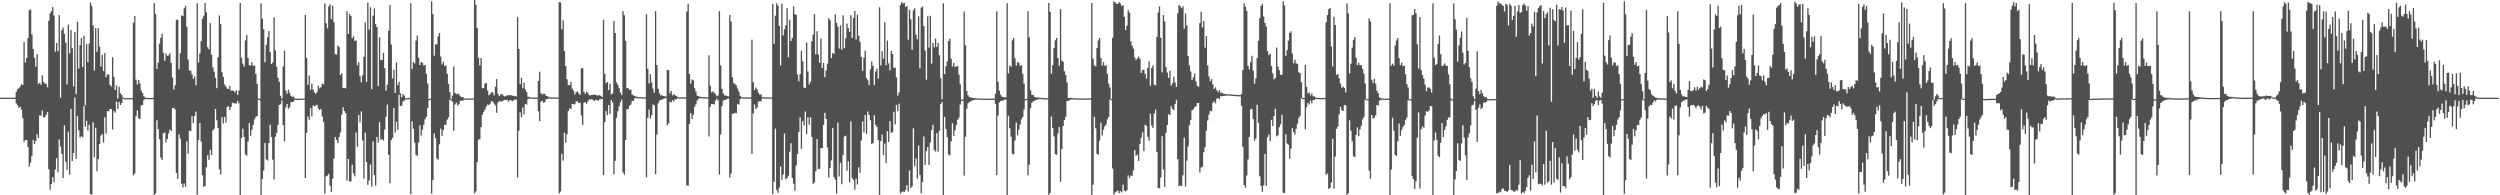 <svg xmlns="http://www.w3.org/2000/svg" width="1920" height="150"><path fill="#4f4f4f" d="M0 75h1v1H0zM1 75h1v1H1zM2 75h1v1H2zM3 75h1v1H3zM4 75h1v1H4zM5 75h1v1H5zM6 75h1v1H6zM7 75h1v1H7zM8 75h1v1H8zM9 74.999h1v1H9zM10 74.998h1v1H10zM11 75.001h1v1H11zM12 70.543h1v8.847H12zM13 68.529h1v12.327H13zM14 67.809h1v15.055H14zM15 66.418h1v15.561H15zM16 64.6h1v19.578H16zM17 65.355h1v25.351H17zM18 32.355h1v76.581H18zM19 48.029h1v59.523H19zM20 44.554h1v62.91H20zM21 29.253h1v83.654H21zM22 7.891h1v120.037H22zM23 7.252h1v117.605H23zM24 26.529h1v93.104H24zM25 37.571h1v69.866H25zM26 44.359h1v66.294H26zM27 51.196h1v57.065H27zM28 41.605h1v61.529H28zM29 64.4h1v41.534H29zM30 63.583h1v24.991H30zM31 65.123h1v23.753H31zM32 57.834h1v27.028H32zM33 62.932h1v27.24H33zM34 64.261h1v25.577H34zM35 64.384h1v23.788H35zM36 66.999h1v18.91H36zM37 15.973h1v114.031H37zM38 10.33h1v135.348H38zM39 8.565h1v132.745H39zM40 5.44h1v130.596H40zM41 11.889h1v128.157H41zM42 39.705h1v90.52H42zM43 32.983h1v88.455H43zM44 39.396h1v92.955H44zM45 11.637h1v95.394H45zM46 75.006h1v37.527H46zM47 23.162h1v94.962H47zM48 21.16h1v115.526H48zM49 26.096h1v70.191H49zM50 32.737h1v91.465H50zM51 64.888h1v65.445H51zM52 18.824h1v82.304H52zM53 41.038h1v93.16H53zM54 23.073h1v60.583H54zM55 37.029h1v86.593H55zM56 66.254h1v51.192H56zM57 24.637h1v50.249H57zM58 72.365h1v49.589H58zM59 16.671h1v72.558H59zM60 52.701h1v47.328H60zM61 34.652h1v70.986H61zM62 29.223h1v75.444H62zM63 51.473h1v53.891H63zM64 27.519h1v53.835H64zM65 80.969h1v16.265H65zM66 33.879h1v58.909H66zM67 47.646h1v52.608H67zM68 33.411h1v62.34H68zM69 1.97h1v147.142H69zM70 4.702h1v144.649H70zM71 19.62h1v74.288H71zM72 54.216h1v66.491H72zM73 21.459h1v76.63H73zM74 39.759h1v91.754H74zM75 21.73h1v100.449H75zM76 35.819h1v74.832H76zM77 51.053h1v53.072H77zM78 42.14h1v60.814H78zM79 54.634h1v54.875H79zM80 40.801h1v49.271H80zM81 59.213h1v43.403H81zM82 57.104h1v28.181H82zM83 57.285h1v28.185H83zM84 65.149h1v18.564H84zM85 66.373h1v17.423H85zM86 43.911h1v55.52H86zM87 58.996h1v26.356H87zM88 69.171h1v17.422H88zM89 65.585h1v12.427H89zM90 75.655h1v7.89H90zM91 66.547h1v11.665H91zM92 71.566h1v9.05H92zM93 72.947h1v6.214H93zM94 74.774h1v1H94zM95 75.293h1v1H95zM96 75.384h1v1H96zM97 75.357h1v1H97zM98 75.361h1v1H98zM99 75.347h1v1H99zM100 75.359h1v1H100zM101 75.333h1v1H101zM102 17.483h1v117.149H102zM103 12.337h1v120.862H103zM104 61.175h1v28.049H104zM105 64.883h1v19.966H105zM106 61.454h1v29.303H106zM107 64.152h1v27.329H107zM108 69.555h1v11.512H108zM109 71.484h1v9.182H109zM110 73.996h1v2.783H110zM111 74.781h1v1.166H111zM112 75.129h1v1H112zM113 75.208h1v1H113zM114 75.22h1v1H114zM115 75.243h1v1H115zM116 75.237h1v1H116zM117 75.209h1v1H117zM118 2.321h1v147.775H118zM119 10.808h1v137.662H119zM120 53.015h1v39.328H120zM121 48.062h1v51.089H121zM122 33.553h1v73.377H122zM123 29.037h1v91.96H123zM124 25.871h1v96.966H124zM125 40.494h1v61.833H125zM126 46.695h1v54.996H126zM127 41.134h1v68.188H127zM128 42.869h1v63.892H128zM129 42.557h1v59.911H129zM130 40.908h1v58.56H130zM131 48.259h1v52.357H131zM132 59.577h1v23.4H132zM133 68.765h1v14.112H133zM134 65.483h1v18.578H134zM135 15.148h1v117.69H135zM136 15.226h1v122.139H136zM137 53.15h1v50.054H137zM138 40.868h1v65.576H138zM139 11.821h1v129.22H139zM140 12.316h1v131.676H140zM141 6.345h1v134.538H141zM142 4.615h1v138.849H142zM143 20.568h1v88.037H143zM144 45.763h1v72.301H144zM145 54.049h1v46.276H145zM146 54.417h1v46.357H146zM147 57.107h1v32.107H147zM148 60.527h1v34.022H148zM149 58.573h1v30.574H149zM150 65.439h1v20.287H150zM151 2.475h1v147.048H151zM152 48.049h1v59.295H152zM153 41.12h1v53.415H153zM154 31.631h1v77.117H154zM155 14.456h1v120.137H155zM156 12.076h1v131.369H156zM157 2.299h1v140.561H157zM158 9.484h1v118.936H158zM159 36.294h1v82.953H159zM160 37.912h1v84.861H160zM161 17.776h1v97.304H161zM162 42.042h1v77.001H162zM163 51.722h1v48.4H163zM164 55.117h1v43.73H164zM165 59.823h1v23.883H165zM166 67.755h1v24.609H166zM167 43.927h1v54.47H167zM168 11.859h1v118.145H168zM169 18.591h1v115.376H169zM170 55.38h1v34.537H170zM171 59.07h1v35.79H171zM172 64.848h1v24.931H172zM173 66.404h1v27.68H173zM174 67.969h1v14.064H174zM175 68.417h1v13.245H175zM176 65.968h1v18.555H176zM177 69.648h1v12.602H177zM178 69.548h1v9.26H178zM179 69.779h1v9.46H179zM180 70.998h1v8.531H180zM181 69.262h1v10.165H181zM182 72.888h1v4.592H182zM183 69.553h1v9.714H183zM184 2.314h1v147.737H184zM185 44.38h1v61.63H185zM186 48.776h1v50.054H186zM187 51.11h1v54.118H187zM188 31.011h1v87.662H188zM189 26.953h1v92.552H189zM190 44.461h1v64.236H190zM191 49.963h1v44.525H191zM192 50.36h1v53.937H192zM193 47.782h1v51.957H193zM194 50.66h1v45.164H194zM195 50.228h1v41.485H195zM196 56.773h1v33.152H196zM197 64.342h1v24.709H197zM198 75.592h1v1H198zM199 76.037h1v1H199zM200 2.484h1v147.773H200zM201 14.446h1v123.09H201zM202 22.457h1v108.463H202zM203 47.789h1v61.859H203zM204 34.515h1v87.881H204zM205 28.621h1v94.649H205zM206 23.835h1v85.987H206zM207 40.089h1v55.694H207zM208 49.186h1v56.19H208zM209 47.935h1v74.714H209zM210 13.376h1v124.526H210zM211 38.694h1v66.39H211zM212 51.256h1v50.884H212zM213 59.76h1v36.18H213zM214 62.781h1v17.905H214zM215 73.601h1v6.403H215zM216 75.824h1v1.223H216zM217 51.003h1v45.097H217zM218 38.96h1v69.595H218zM219 69.62h1v12.868H219zM220 72.027h1v7.836H220zM221 68.797h1v14.697H221zM222 71.299h1v11.106H222zM223 73.551h1v4.946H223zM224 74.441h1v3.987H224zM225 74.192h1v3.875H225zM226 75.67h1v1H226zM227 75.79h1v1H227zM228 75.811h1v1H228zM229 75.806h1v1H229zM230 75.779h1v1H230zM231 75.748h1v1H231zM232 75.718h1v1H232zM233 75.723h1v1H233zM234 11.472h1v125.242H234zM235 44.489h1v57.591H235zM236 65.141h1v24.294H236zM237 58.048h1v33.999H237zM238 69.032h1v14.033H238zM239 64.248h1v25.184H239zM240 68.874h1v12.119H240zM241 70.997h1v10.64H241zM242 72.06h1v9.06H242zM243 70.542h1v9.887H243zM244 65.86h1v17.548H244zM245 67.838h1v16.617H245zM246 66.958h1v16.735H246zM247 64.149h1v25.358H247zM248 64.803h1v28.722H248zM249 2.73h1v145.928H249zM250 17.903h1v117.567H250zM251 21.727h1v113.15H251zM252 4.983h1v128.498H252zM253 3.316h1v139.33H253zM254 14.751h1v132.806H254zM255 4.368h1v132.906H255zM256 17.029h1v104.802H256zM257 41.613h1v63.663H257zM258 41.915h1v65.545H258zM259 34.927h1v74.997H259zM260 36.265h1v68.951H260zM261 57.635h1v44.108H261zM262 56.105h1v31.993H262zM263 67.568h1v14.829H263zM264 67.423h1v17.871H264zM265 67.882h1v19.005H265zM266 8.559h1v130.104H266zM267 26.051h1v95.948H267zM268 10.725h1v128.684H268zM269 12.214h1v126.982H269zM270 29.321h1v97.191H270zM271 27.838h1v105.262H271zM272 31.431h1v103.978H272zM273 31.068h1v70.73H273zM274 50.058h1v62.721H274zM275 47.728h1v40.618H275zM276 58.412h1v35.598H276zM277 63.256h1v22.223H277zM278 57.798h1v50.09H278zM279 43.631h1v93.532H279zM280 17.172h1v84.745H280zM281 62.871h1v61.586H281zM282 2.015h1v139.978H282zM283 22.744h1v115.903H283zM284 5.556h1v120.818H284zM285 68.511h1v74.846H285zM286 12.036h1v96.633H286zM287 6.425h1v127.972H287zM288 18.457h1v124.147H288zM289 20.81h1v84.404H289zM290 66.202h1v43.333H290zM291 28.605h1v65.263H291zM292 46.242h1v61.134H292zM293 45.961h1v61.012H293zM294 40.577h1v67.395H294zM295 52.401h1v47.112H295zM296 69.592h1v20.029H296zM297 64.992h1v15.323H297zM298 23.678h1v95.226H298zM299 3.711h1v136.992H299zM300 34.213h1v73.446H300zM301 60.244h1v45.644H301zM302 53.554h1v29.351H302zM303 71.289h1v30.528H303zM304 47.918h1v45.395H304zM305 65.4h1v34.363H305zM306 62.832h1v9.947H306zM307 71.724h1v9.668H307zM308 74.801h1v6.303H308zM309 72.268h1v5.753H309zM310 73.483h1v3.787H310zM311 75.561h1v1H311zM312 75.36h1v1H312zM313 75.278h1v1H313zM314 75.19h1v1H314zM315 2.445h1v146.773H315zM316 53.044h1v40.092H316zM317 47.555h1v51.323H317zM318 48.735h1v60.79H318zM319 31.165h1v87.692H319zM320 27.316h1v92.553H320zM321 44.271h1v65.237H321zM322 49.963h1v46.207H322zM323 47.628h1v56.523H323zM324 48.317h1v51.126H324zM325 50.405h1v45.338H325zM326 49.83h1v41.728H326zM327 56.616h1v33.099H327zM328 64.197h1v18.813H328zM329 76.009h1v1H329zM330 75.764h1v1H330zM331 1.025h1v147.696H331zM332 10.8h1v127.477H332zM333 42.749h1v59.773H333zM334 34.141h1v72.059H334zM335 34.082h1v87.698H335zM336 27.876h1v94.777H336zM337 25.328h1v85.537H337zM338 43.403h1v55.289H338zM339 49.519h1v54.929H339zM340 47.443h1v52.484H340zM341 50.672h1v45.165H341zM342 50.28h1v45.581H342zM343 56.762h1v35.036H343zM344 64.38h1v25.622H344zM345 70.8h1v5.81H345zM346 76.137h1v1H346zM347 73.429h1v4.656H347zM348 50.985h1v49.448H348zM349 71.383h1v8.875H349zM350 72.472h1v6.442H350zM351 71.767h1v9.291H351zM352 72.31h1v7.753H352zM353 73.937h1v3.489H353zM354 74.652h1v2.72H354zM355 74.509h1v2.821H355zM356 75.576h1v1H356zM357 75.668h1v1H357zM358 75.656h1v1H358zM359 75.612h1v1H359zM360 75.586h1v1H360zM361 75.6h1v1H361zM362 75.582h1v1H362zM363 75.494h1v1H363zM364 -0.277h1v148.631H364zM365 3.709h1v143.28H365zM366 21.472h1v103.082H366zM367 44.44h1v62.801H367zM368 50.286h1v56.552H368zM369 44.576h1v53.022H369zM370 67.726h1v20.463H370zM371 67.673h1v18.285H371zM372 64.092h1v20.078H372zM373 63.794h1v18.067H373zM374 69.621h1v10.659H374zM375 73.225h1v7.404H375zM376 72.073h1v7.577H376zM377 70.738h1v6.905H377zM378 71h1v7.171H378zM379 73.263h1v6.364H379zM380 66.613h1v14.443H380zM381 60.611h1v25.986H381zM382 72.072h1v6.786H382zM383 73.777h1v3.751H383zM384 72.652h1v5.407H384zM385 72.101h1v5.659H385zM386 73.369h1v3.909H386zM387 74.062h1v2.637H387zM388 73.881h1v3.017H388zM389 73.14h1v3.485H389zM390 73.125h1v4.942H390zM391 73.104h1v3.892H391zM392 73.065h1v3.936H392zM393 73.529h1v4.26H393zM394 73.51h1v3.434H394zM395 73.889h1v2.651H395zM396 74.045h1v2.351H396zM397 13.165h1v123.144H397zM398 37.647h1v62.814H398zM399 64.538h1v21.753H399zM400 59.738h1v30.33H400zM401 67.727h1v14.681H401zM402 63.418h1v24.36H402zM403 68.734h1v11.122H403zM404 70.713h1v9.621H404zM405 74.253h1v1.874H405zM406 74.578h1v1.184H406zM407 74.836h1v1H407zM408 74.904h1v1H408zM409 74.942h1v1H409zM410 74.98h1v1H410zM411 74.928h1v1H411zM412 74.933h1v1H412zM413 62.185h1v23.318H413zM414 55.108h1v37.93H414zM415 71.634h1v6.553H415zM416 72.525h1v4.819H416zM417 71.861h1v7.043H417zM418 72.207h1v6.256H418zM419 73.635h1v2.607H419zM420 74.027h1v2.033H420zM421 74.308h1v1.25H421zM422 74.81h1v1H422zM423 74.872h1v1H423zM424 74.825h1v1H424zM425 74.864h1v1H425zM426 74.893h1v1H426zM427 74.832h1v1H427zM428 74.837h1v1H428zM429 1.683h1v146.775H429zM430 1.819h1v145.346H430zM431 22.548h1v95.625H431zM432 15.591h1v107.748H432zM433 39.204h1v62.64H433zM434 50.744h1v58.76H434zM435 60.886h1v42.188H435zM436 65.267h1v20.034H436zM437 65.441h1v17.768H437zM438 62.828h1v21.003H438zM439 68.063h1v11.758H439zM440 69.64h1v10.501H440zM441 72.584h1v7.507H441zM442 70.822h1v7.09H442zM443 70.16h1v7.538H443zM444 71.693h1v7.424H444zM445 72.815h1v5.966H445zM446 52.517h1v36.057H446zM447 52.309h1v43.672H447zM448 70.586h1v8.309H448zM449 72.093h1v6.326H449zM450 70.418h1v9.342H450zM451 71.407h1v6.505H451zM452 73.102h1v3.312H452zM453 73.208h1v3.202H453zM454 72.836h1v3.303H454zM455 72.765h1v4.132H455zM456 72.831h1v4.817H456zM457 72.702h1v3.986H457zM458 73.347h1v3.478H458zM459 73.235h1v4.229H459zM460 73.119h1v3.126H460zM461 73.61h1v2.449H461zM462 74.605h1v1.445H462zM463 15.159h1v119.206H463zM464 56.73h1v37.079H464zM465 63.954h1v21.4H465zM466 62.99h1v25.384H466zM467 69.106h1v11.51H467zM468 64.309h1v23.132H468zM469 72.519h1v4.347H469zM470 71.732h1v6.898H470zM471 16.025h1v117.757H471zM472 25.393h1v98.104H472zM473 63.269h1v27.13H473zM474 65.094h1v20.432H474zM475 67.703h1v13.95H475zM476 71.115h1v7.545H476zM477 72.998h1v3.488H477zM478 8.55h1v123.837H478zM479 11.7h1v122.346H479zM480 31.328h1v76.161H480zM481 67.639h1v16.242H481zM482 67.705h1v16.141H482zM483 69.116h1v12.049H483zM484 68.837h1v11.516H484zM485 72.537h1v5.152H485zM486 73.197h1v4.207H486zM487 73.741h1v1.75H487zM488 74.257h1v1.152H488zM489 74.412h1v1H489zM490 74.594h1v1H490zM491 74.587h1v1H491zM492 74.593h1v1H492zM493 74.709h1v1H493zM494 74.755h1v1H494zM495 74.758h1v1H495zM496 10.87h1v125.229H496zM497 52.845h1v37.596H497zM498 64.145h1v19.952H498zM499 56.963h1v34.058H499zM500 63.351h1v25.114H500zM501 67.981h1v12.315H501zM502 71.15h1v9.7H502zM503 8.592h1v125.199H503zM504 49.993h1v53.367H504zM505 68.211h1v11.191H505zM506 71.665h1v5.597H506zM507 73.217h1v3.569H507zM508 73.291h1v3.173H508zM509 73.726h1v2.158H509zM510 74.001h1v1.641H510zM511 74.088h1v1.33H511zM512 53.728h1v42.588H512zM513 53.915h1v40.809H513zM514 71.712h1v6.433H514zM515 69.887h1v8.782H515zM516 73.319h1v3.607H516zM517 72.364h1v5.611H517zM518 73.179h1v3.083H518zM519 73.667h1v2.598H519zM520 74.583h1v1H520zM521 74.661h1v1H521zM522 74.733h1v1H522zM523 74.763h1v1H523zM524 74.769h1v1H524zM525 74.763h1v1H525zM526 74.762h1v1H526zM527 8.856h1v133.482H527zM528 2.868h1v139.89H528zM529 56.81h1v38.378H529zM530 64.252h1v22.584H530zM531 61h1v30.35H531zM532 61.811h1v26.385H532zM533 67.74h1v14.319H533zM534 70.28h1v9.835H534zM535 73.493h1v3.647H535zM536 73.761h1v2.231H536zM537 74.327h1v1.078H537zM538 74.418h1v1H538zM539 74.618h1v1H539zM540 74.63h1v1H540zM541 74.544h1v1H541zM542 74.724h1v1H542zM543 74.738h1v1H543zM544 42.452h1v62.287H544zM545 65.784h1v16.301H545zM546 70.948h1v8.853H546zM547 70.217h1v9.695H547zM548 71.095h1v9.132H548zM549 72.313h1v5.004H549zM550 73.928h1v1.779H550zM551 73.255h1v3.822H551zM552 8.525h1v125.522H552zM553 50.242h1v53.026H553zM554 68.298h1v13.169H554zM555 71.712h1v5.6H555zM556 73.312h1v3.535H556zM557 73.375h1v3.148H557zM558 73.787h1v2.135H558zM559 74.037h1v1.638H559zM560 11.454h1v124.954H560zM561 16.467h1v116.883H561zM562 59.285h1v28.091H562zM563 63.87h1v23.318H563zM564 64.591h1v22.057H564zM565 65.642h1v21.422H565zM566 67.984h1v12.017H566zM567 70.373h1v9.911H567zM568 73.629h1v2.512H568zM569 74.483h1v1H569zM570 74.686h1v1H570zM571 74.706h1v1H571zM572 74.776h1v1H572zM573 74.837h1v1H573zM574 74.848h1v1H574zM575 74.82h1v1H575zM576 74.812h1v1H576zM577 30.472h1v87.632H577zM578 63.175h1v23.893H578zM579 69.243h1v11.013H579zM580 67.24h1v16.44H580zM581 68.611h1v13.96H581zM582 71.245h1v6.792H582zM583 72.702h1v5.031H583zM584 72.436h1v5.32H584zM585 74.582h1v1H585zM586 74.729h1v1H586zM587 74.827h1v1H587zM588 74.798h1v1H588zM589 74.821h1v1H589zM590 74.825h1v1H590zM591 74.835h1v1H591zM592 74.836h1v1H592zM593 2.897h1v146.255H593zM594 33.643h1v106.09H594zM595 12.035h1v86.737H595zM596 2.559h1v143.201H596zM597 4.404h1v143.653H597zM598 19.893h1v124.189H598zM599 50.286h1v77.579H599zM600 2.929h1v135.137H600zM601 27.179h1v106.912H601zM602 22.535h1v79.996H602zM603 19.48h1v118.131H603zM604 6.305h1v130.395H604zM605 43.983h1v91.003H605zM606 15.117h1v101.433H606zM607 31.554h1v78.416H607zM608 29.155h1v107.496H608zM609 4.901h1v136.231H609zM610 10.881h1v135.609H610zM611 11.447h1v115.679H611zM612 57.288h1v61.014H612zM613 62.382h1v38.883H613zM614 56.843h1v33.293H614zM615 39.05h1v75.264H615zM616 47.06h1v45.911H616zM617 67.245h1v29.094H617zM618 67.534h1v18.073H618zM619 32.647h1v70.321H619zM620 54.878h1v35.224H620zM621 64.789h1v31.068H621zM622 62.844h1v27.174H622zM623 31.644h1v73.458H623zM624 26.53h1v114.619H624zM625 10.719h1v129.291H625zM626 41.659h1v89.84H626zM627 24.014h1v82.758H627zM628 41.896h1v87.927H628zM629 48.183h1v81.416H629zM630 29.702h1v83.94H630zM631 52.191h1v61.695H631zM632 48.376h1v47.568H632zM633 59.229h1v27.358H633zM634 54.127h1v37.146H634zM635 48.94h1v64.386H635zM636 14.071h1v122.235H636zM637 15.514h1v113.586H637zM638 44.585h1v78.586H638zM639 40.67h1v57.742H639zM640 41.435h1v94.567H640zM641 10.977h1v126.989H641zM642 17.496h1v131.074H642zM643 20.542h1v73.494H643zM644 37.282h1v98.241H644zM645 19.465h1v105.499H645zM646 38.198h1v103.269H646zM647 11.753h1v107.345H647zM648 36.966h1v67.831H648zM649 29.352h1v74.868H649zM650 18.132h1v112.986H650zM651 21.623h1v102.308H651zM652 24.509h1v115.585H652zM653 11.662h1v81.49H653zM654 29.199h1v107.432H654zM655 13.7h1v124.574H655zM656 8.383h1v137.271H656zM657 30.312h1v106.89H657zM658 11.329h1v130.352H658zM659 27.409h1v101.008H659zM660 32.12h1v100.542H660zM661 43.678h1v64.167H661zM662 54.45h1v38.776H662zM663 44.338h1v57.45H663zM664 38.899h1v49.382H664zM665 59.942h1v42.957H665zM666 61.567h1v24.05H666zM667 65.356h1v22.898H667zM668 53.285h1v39.06H668zM669 47.213h1v63.333H669zM670 50.61h1v59.314H670zM671 65.326h1v23.164H671zM672 54.961h1v40.965H672zM673 52.566h1v44.872H673zM674 60.404h1v47.179H674zM675 5.571h1v144.021H675zM676 50.245h1v58.123H676zM677 39.307h1v64.066H677zM678 45.149h1v73.988H678zM679 17.053h1v93.183H679zM680 50.122h1v75.075H680zM681 31.203h1v69.526H681zM682 48.672h1v60.315H682zM683 54.025h1v38.841H683zM684 39.112h1v62.993H684zM685 41.443h1v59.972H685zM686 52.048h1v33.759H686zM687 51.923h1v43.561H687zM688 59.503h1v21.052H688zM689 73.415h1v12.037H689zM690 71.026h1v8.587H690zM691 3.895h1v144.674H691zM692 1.722h1v145.905H692zM693 2.646h1v144.276H693zM694 2.158h1v145.356H694zM695 5.285h1v140.561H695zM696 4.754h1v137.405H696zM697 30.514h1v116.595H697zM698 7.509h1v123.345H698zM699 14.778h1v129.547H699zM700 38.312h1v104.86H700zM701 7.942h1v90.594H701zM702 6.39h1v121.229H702zM703 26.683h1v95.03H703zM704 30.142h1v107.189H704zM705 12.533h1v99.174H705zM706 52.503h1v81.732H706zM707 5.959h1v142.45H707zM708 5.018h1v134.933H708zM709 20.039h1v84.796H709zM710 38.689h1v87.957H710zM711 61.194h1v54.906H711zM712 12.522h1v100.417H712zM713 36.552h1v90.11H713zM714 12.073h1v97.286H714zM715 48.869h1v51.003H715zM716 32.919h1v62.956H716zM717 36.346h1v78.774H717zM718 29.722h1v86.696H718zM719 36.032h1v66.205H719zM720 32.883h1v83.549H720zM721 42.385h1v58.074H721zM722 60.121h1v19.913H722zM723 76.284h1v2.12H723zM724 2.555h1v147.705H724zM725 56.901h1v32.867H725zM726 50.875h1v48.154H726zM727 47.155h1v58.152H727zM728 31.552h1v87.082H728zM729 29.637h1v89.737H729zM730 45.149h1v63.384H730zM731 50.982h1v43.634H731zM732 48.287h1v56.242H732zM733 51.399h1v48.695H733zM734 51.074h1v45.036H734zM735 50.63h1v41.435H735zM736 57.203h1v33.097H736zM737 64.736h1v15.571H737zM738 76.6h1v1H738zM739 76.404h1v1H739zM740 8.793h1v126.097H740zM741 34.779h1v70.196H741zM742 69.879h1v13.622H742zM743 73.225h1v6.097H743zM744 74.616h1v3.661H744zM745 74.751h1v3.119H745zM746 75.138h1v2.097H746zM747 75.27h1v1.657H747zM748 75.357h1v1.297H748zM749 75.424h1v1.075H749zM750 75.562h1v1H750zM751 75.552h1v1H751zM752 75.782h1v1H752zM753 75.681h1v1H753zM754 75.717h1v1H754zM755 75.769h1v1H755zM756 75.833h1v1H756zM757 75.822h1v1H757zM758 75.801h1v1H758zM759 75.782h1v1H759zM760 75.762h1v1H760zM761 75.742h1v1H761zM762 75.725h1v1H762zM763 75.706h1v1H763zM764 72.037h1v7.698H764zM765 8.684h1v125.841H765zM766 62.643h1v26.061H766zM767 69.604h1v9.093H767zM768 72.692h1v4.996H768zM769 74.167h1v3.114H769zM770 74.607h1v2.691H770zM771 74.684h1v1.862H771zM772 74.757h1v1.647H772zM773 2.439h1v147.659H773zM774 56.27h1v32.589H774zM775 50.395h1v48.109H775zM776 51.215h1v53.681H776zM777 30.953h1v87.158H777zM778 29.253h1v89.394H778zM779 44.742h1v63.213H779zM780 50.403h1v43.648H780zM781 47.74h1v56.27H781zM782 48.274h1v51.329H782zM783 50.559h1v45.088H783zM784 50.096h1v41.537H784zM785 56.665h1v33.194H785zM786 64.225h1v19.972H786zM787 76.139h1v1H787zM788 75.973h1v1H788zM789 8.718h1v125.914H789zM790 28.766h1v97.793H790zM791 69.413h1v13.636H791zM792 72.777h1v6.096H792zM793 72.849h1v5.002H793zM794 74.349h1v3.111H794zM795 74.749h1v2.094H795zM796 74.895h1v1.656H796zM797 74.99h1v1.297H797zM798 75.074h1v1.001H798zM799 75.205h1v1H799zM800 75.201h1v1H800zM801 75.436h1v1H801zM802 75.347h1v1H802zM803 75.388h1v1H803zM804 75.447h1v1H804zM805 2.271h1v147.81H805zM806 9.027h1v139.152H806zM807 56.587h1v32.922H807zM808 50.094h1v48.287H808zM809 36.958h1v67.803H809zM810 30.993h1v87.437H810zM811 29.124h1v89.724H811zM812 44.582h1v57.976H812zM813 50.406h1v47.156H813zM814 7.006h1v132.609H814zM815 46.559h1v67.918H815zM816 47.419h1v49.392H816zM817 54.739h1v37.427H817zM818 57.564h1v32.155H818zM819 63.262h1v14.221H819zM820 75.32h1v2.218H820zM821 75.164h1v1.696H821zM822 75.175h1v1.264H822zM823 75.232h1v1.073H823zM824 75.492h1v1H824zM825 75.359h1v1H825zM826 75.595h1v1H826zM827 75.485h1v1H827zM828 75.606h1v1H828zM829 75.577h1v1H829zM830 75.651h1v1H830zM831 75.632h1v1H831zM832 75.616h1v1H832zM833 75.597h1v1H833zM834 75.578h1v1H834zM835 75.561h1v1H835zM836 75.544h1v1H836zM837 75.524h1v1H837zM838 2.238h1v147.86H838zM839 45h1v96.843H839zM840 50.208h1v39.456H840zM841 50.935h1v47.565H841zM842 36.988h1v81.135H842zM843 31.014h1v87.854H843zM844 29.135h1v78.856H844zM845 44.594h1v49.571H845zM846 50.414h1v53.612H846zM847 47.743h1v51.86H847zM848 50.55h1v46.464H848zM849 50.094h1v45.559H849zM850 56.667h1v34.975H850zM851 64.221h1v25.643H851zM852 67.197h1v9.242H852zM853 76.032h1v1H853zM854 28.956h1v100.523H854zM855 1.164h1v148.316H855zM856 1.926h1v145.871H856zM857 2.945h1v144.079H857zM858 3.095h1v143.216H858zM859 1.615h1v146.769H859zM860 2.696h1v144.112H860zM861 4.575h1v143.202H861zM862 4.031h1v137.807H862zM863 12.928h1v133.528H863zM864 23.113h1v123.884H864zM865 19.657h1v126.393H865zM866 7.897h1v126.878H866zM867 9.746h1v127.21H867zM868 31.795h1v102.965H868zM869 35.117h1v99.966H869zM870 37.38h1v93.387H870zM871 44.121h1v71.128H871zM872 46.125h1v73.543H872zM873 44.753h1v73.871H873zM874 43.341h1v80.234H874zM875 45.232h1v65.297H875zM876 56.129h1v49.672H876zM877 53.915h1v47.728H877zM878 53.581h1v62.529H878zM879 56.724h1v39.068H879zM880 60.371h1v36.294H880zM881 52.2h1v52.853H881zM882 47.154h1v60.947H882zM883 65.799h1v21.522H883zM884 52.336h1v44.001H884zM885 50.188h1v48.166H885zM886 65.044h1v22.079H886zM887 65.547h1v18.627H887zM888 28.425h1v88.193H888zM889 9.578h1v134.831H889zM890 4.939h1v139.627H890zM891 28.961h1v107.448H891zM892 55.548h1v49.073H892zM893 11.565h1v118.541H893zM894 16.431h1v127.067H894zM895 51.513h1v50.51H895zM896 55.757h1v40.25H896zM897 59.823h1v27.981H897zM898 54.336h1v34.072H898zM899 65.757h1v15.798H899zM900 63.896h1v19.789H900zM901 58.869h1v25.704H901zM902 63.356h1v16.554H902zM903 66.778h1v9.854H903zM904 10.265h1v111.954H904zM905 3.749h1v139.27H905zM906 4.934h1v137.526H906zM907 6.243h1v136.727H907zM908 4.74h1v129.934H908zM909 22.074h1v83.556H909zM910 10.381h1v132.829H910zM911 19.582h1v103.832H911zM912 43.02h1v69.392H912zM913 50.245h1v45.928H913zM914 54.888h1v37.216H914zM915 61.374h1v23.385H915zM916 59.42h1v24.53H916zM917 56.35h1v25.975H917zM918 62.416h1v19.241H918zM919 65.82h1v13.352H919zM920 66.678h1v12.384H920zM921 17.746h1v114.742H921zM922 8.987h1v119.659H922zM923 21.042h1v106.982H923zM924 16.01h1v100.876H924zM925 36.629h1v76.371H925zM926 27.721h1v72.603H926zM927 50.252h1v42.253H927zM928 58.667h1v29.35H928zM929 62.423h1v22.733H929zM930 60.699h1v24.898H930zM931 64.747h1v14.24H931zM932 68.338h1v9.467H932zM933 67.065h1v12.341H933zM934 69.265h1v6.577H934zM935 70.74h1v4.514H935zM936 69.246h1v7.012H936zM937 71.217h1v2.645H937zM938 71.17h1v2.782H938zM939 72.015h1v1.678H939zM940 72.119h1v1.474H940zM941 72.252h1v1.121H941zM942 72.504h1v1H942zM943 72.318h1v1.001H943zM944 72.449h1v1H944zM945 72.555h1v1H945zM946 72.68h1v1H946zM947 72.616h1v1H947zM948 72.803h1v1H948zM949 72.868h1v1H949zM950 72.982h1v1H950zM951 73.036h1v1H951zM952 73.086h1v1H952zM953 72.181h1v9.042H953zM954 53.875h1v58.865H954zM955 2.496h1v139.632H955zM956 5.141h1v139.008H956zM957 8.383h1v126.368H957zM958 50.463h1v71.986H958zM959 53.274h1v51.781H959zM960 47.695h1v36.349H960zM961 42.872h1v40.732H961zM962 54.21h1v37.249H962zM963 64.302h1v43.804H963zM964 60.154h1v46.181H964zM965 44.668h1v35.816H965zM966 31.28h1v63.108H966zM967 13.919h1v121.43H967zM968 4.591h1v138.255H968zM969 2.869h1v144.453H969zM970 12.68h1v129.563H970zM971 17.636h1v100.531H971zM972 20.288h1v122.436H972zM973 39.18h1v66.261H973zM974 42.367h1v60.953H974zM975 41.093h1v67.412H975zM976 50.763h1v41.262H976zM977 56.251h1v40.687H977zM978 60.935h1v28.199H978zM979 59.854h1v23.638H979zM980 36.556h1v68.172H980zM981 51.208h1v52.679H981zM982 53.896h1v43.86H982zM983 57.422h1v38.018H983zM984 57.62h1v30.558H984zM985 1.027h1v146.886H985zM986 4.24h1v144.064H986zM987 42.856h1v60.272H987zM988 38.579h1v71.671H988zM989 31.251h1v79.892H989zM990 25.298h1v96.539H990zM991 24.071h1v90.125H991zM992 41.129h1v57.387H992zM993 48.571h1v52.745H993zM994 45.821h1v57.425H994zM995 48.633h1v50.177H995zM996 49.131h1v45.839H996zM997 55.532h1v35.099H997zM998 56.243h1v32.681H998zM999 63.191h1v12.37H999zM1000 75.246h1v1H1000zM1001 75.118h1v1H1001zM1002 49.849h1v49.433H1002zM1003 66.712h1v15.688H1003zM1004 71.67h1v7.352H1004zM1005 71.035h1v9.259H1005zM1006 73.252h1v4.024H1006zM1007 71.662h1v7.727H1007zM1008 73.941h1v2.87H1008zM1009 73.959h1v2.842H1009zM1010 74.997h1v1H1010zM1011 75.089h1v1H1011zM1012 75.195h1v1H1012zM1013 75.209h1v1H1013zM1014 75.232h1v1H1014zM1015 75.22h1v1H1015zM1016 75.252h1v1H1016zM1017 75.257h1v1H1017zM1018 17.122h1v117.146H1018zM1019 11.642h1v121.598H1019zM1020 7.026h1v138.021H1020zM1021 6.152h1v138.171H1021zM1022 35.71h1v104.507H1022zM1023 51.016h1v55.575H1023zM1024 12.787h1v132.085H1024zM1025 19.133h1v101.118H1025zM1026 57.659h1v41.249H1026zM1027 56.846h1v40.312H1027zM1028 60.143h1v27.665H1028zM1029 64.117h1v17.991H1029zM1030 67.286h1v17.418H1030zM1031 66.432h1v18.855H1031zM1032 67.495h1v13.107H1032zM1033 71h1v9.849H1033zM1034 2.549h1v147.696H1034zM1035 10.363h1v137.955H1035zM1036 56.361h1v36.021H1036zM1037 48.964h1v51.503H1037zM1038 36.533h1v71.952H1038zM1039 30.585h1v89.326H1039zM1040 28.469h1v92.215H1040zM1041 44.272h1v59.365H1041zM1042 49.953h1v47.851H1042zM1043 48.155h1v56.44H1043zM1044 49.958h1v49.41H1044zM1045 50.016h1v46.487H1045zM1046 52.966h1v38.687H1046zM1047 56.535h1v33.452H1047zM1048 64.149h1v12.321H1048zM1049 76.129h1v1H1049zM1050 75.96h1v1H1050zM1051 14.118h1v116.912H1051zM1052 16.416h1v120.776H1052zM1053 61.236h1v27.024H1053zM1054 63.743h1v27.214H1054zM1055 60.531h1v29.865H1055zM1056 64.357h1v24.273H1056zM1057 69.631h1v11.007H1057zM1058 71.589h1v9.527H1058zM1059 74.797h1v2.4H1059zM1060 75.391h1v1.192H1060zM1061 75.644h1v1H1061zM1062 75.707h1v1H1062zM1063 75.757h1v1H1063zM1064 75.758h1v1H1064zM1065 75.738h1v1H1065zM1066 75.744h1v1H1066zM1067 2.567h1v147.758H1067zM1068 50.417h1v79.793H1068zM1069 48.902h1v41.542H1069zM1070 50.349h1v49.895H1070zM1071 35.037h1v83.916H1071zM1072 31.122h1v88.746H1072zM1073 29.154h1v79.457H1073zM1074 44.654h1v50.151H1074zM1075 49.997h1v54.351H1075zM1076 48.111h1v51.841H1076zM1077 50.84h1v46.778H1077zM1078 50.375h1v45.69H1078zM1079 57.015h1v35.022H1079zM1080 64.566h1v25.689H1080zM1081 67.216h1v9.695H1081zM1082 76.384h1v1H1082zM1083 76.075h1v1H1083zM1084 11.793h1v123.456H1084zM1085 11.413h1v126.158H1085zM1086 6.949h1v138.135H1086zM1087 10.128h1v129.158H1087zM1088 33.982h1v71.775H1088zM1089 52.579h1v33.782H1089zM1090 13.114h1v131.656H1090zM1091 53.851h1v45.372H1091zM1092 57.713h1v39.352H1092zM1093 60.543h1v37.556H1093zM1094 65.047h1v23.684H1094zM1095 70.046h1v15.379H1095zM1096 67.152h1v18.831H1096zM1097 67.169h1v17.621H1097zM1098 68.179h1v13.284H1098zM1099 71.104h1v10.461H1099zM1100 2.58h1v147.785H1100zM1101 44.281h1v63.631H1101zM1102 50.045h1v51.765H1102zM1103 48.974h1v58.55H1103zM1104 33.675h1v85.938H1104zM1105 27.242h1v93.483H1105zM1106 41.54h1v68.063H1106zM1107 50.675h1v43.81H1107zM1108 50.134h1v55.173H1108zM1109 48.69h1v51.159H1109zM1110 50.538h1v46.479H1110zM1111 50.597h1v41.449H1111zM1112 57.116h1v33.172H1112zM1113 64.703h1v25.438H1113zM1114 75.693h1v1.263H1114zM1115 76.384h1v1H1115zM1116 2.683h1v147.81H1116zM1117 14.813h1v123.089H1117zM1118 22.857h1v108.462H1118zM1119 47.294h1v62.754H1119zM1120 34.902h1v87.861H1120zM1121 29.008h1v94.613H1121zM1122 24.204h1v85.99H1122zM1123 40.478h1v55.687H1123zM1124 49.568h1v56.178H1124zM1125 48.314h1v71.105H1125zM1126 13.696h1v124.515H1126zM1127 39.084h1v66.372H1127zM1128 51.624h1v50.904H1128zM1129 60.133h1v36.179H1129zM1130 63.061h1v17.989H1130zM1131 73.955h1v6.411H1131zM1132 76.179h1v1.222H1132zM1133 68.109h1v16.155H1133zM1134 39.364h1v69.595H1134zM1135 69.984h1v12.864H1135zM1136 72.385h1v7.825H1136zM1137 69.135h1v14.703H1137zM1138 71.635h1v11.127H1138zM1139 73.879h1v4.953H1139zM1140 74.773h1v3.982H1140zM1141 74.526h1v3.876H1141zM1142 76.003h1v1H1142zM1143 76.124h1v1H1143zM1144 76.139h1v1H1144zM1145 76.121h1v1H1145zM1146 76.098h1v1H1146zM1147 76.06h1v1H1147zM1148 76.017h1v1H1148zM1149 4.394h1v144.066H1149zM1150 1.157h1v147.132H1150zM1151 2.594h1v144.552H1151zM1152 2.536h1v145.156H1152zM1153 3.732h1v141.474H1153zM1154 4.604h1v140.036H1154zM1155 8.815h1v137.743H1155zM1156 2.863h1v143.836H1156zM1157 3.692h1v143.798H1157zM1158 19.536h1v126.627H1158zM1159 2.93h1v123.716H1159zM1160 4.389h1v141.481H1160zM1161 15.392h1v130.832H1161zM1162 12.17h1v134.991H1162zM1163 4.484h1v142.643H1163zM1164 28.192h1v117.641H1164zM1165 8.762h1v137.718H1165zM1166 3.902h1v137.898H1166zM1167 9.928h1v113.166H1167zM1168 9.112h1v139.609H1168zM1169 3.93h1v143.435H1169zM1170 2.821h1v145.487H1170zM1171 4.4h1v142.148H1171zM1172 8.131h1v135.508H1172zM1173 4.73h1v131.917H1173zM1174 27.295h1v107.271H1174zM1175 25.37h1v121.075H1175zM1176 18.136h1v108.318H1176zM1177 20.262h1v117.141H1177zM1178 9.081h1v99.463H1178zM1179 58.431h1v73.933H1179zM1180 9.479h1v79.192H1180zM1181 6.209h1v135.309H1181zM1182 4.715h1v136.25H1182zM1183 3.941h1v137.393H1183zM1184 48.754h1v93.725H1184zM1185 8.508h1v117.518H1185zM1186 13.95h1v127.853H1186zM1187 10.855h1v89.536H1187zM1188 9.476h1v130.82H1188zM1189 34.779h1v104.486H1189zM1190 5.909h1v117.647H1190zM1191 78.075h1v63.776H1191zM1192 7.066h1v102.014H1192zM1193 15.342h1v124.898H1193zM1194 16.296h1v97.366H1194zM1195 3.658h1v133.531H1195zM1196 35.004h1v103.123H1196zM1197 6.957h1v113.89H1197zM1198 7.485h1v140.363H1198zM1199 5.392h1v119.837H1199zM1200 8.077h1v134.878H1200zM1201 32.942h1v109.957H1201zM1202 5.807h1v138.738H1202zM1203 19.447h1v100.611H1203zM1204 19.364h1v106.283H1204zM1205 50.734h1v87.059H1205zM1206 8.068h1v127.993H1206zM1207 57.356h1v61.432H1207zM1208 23.666h1v79.656H1208zM1209 53.078h1v62.499H1209zM1210 44.477h1v61.887H1210zM1211 32.313h1v82.624H1211zM1212 45.761h1v71.258H1212zM1213 43.915h1v52.8H1213zM1214 25.982h1v81.586H1214zM1215 7.1h1v115.796H1215zM1216 62.566h1v43.088H1216zM1217 47.442h1v50.911H1217zM1218 53.617h1v49.893H1218zM1219 54.506h1v35.405H1219zM1220 60.354h1v32.016H1220zM1221 69.671h1v22.45H1221zM1222 68.169h1v11.052H1222zM1223 75.179h1v6.21H1223zM1224 68.244h1v11.849H1224zM1225 73.641h1v3.77H1225zM1226 75.123h1v1.567H1226zM1227 70.209h1v10.685H1227zM1228 73.996h1v3.254H1228zM1229 75.147h1v1.53H1229zM1230 71.169h1v8.404H1230zM1231 2.243h1v147.799H1231zM1232 42.793h1v51.674H1232zM1233 47.759h1v51.467H1233zM1234 49.493h1v60.921H1234zM1235 30.894h1v89.045H1235zM1236 27.251h1v93.765H1236zM1237 44.312h1v65.934H1237zM1238 50.181h1v46.468H1238zM1239 47.895h1v56.684H1239zM1240 48.08h1v51.762H1240zM1241 50.734h1v45.138H1241zM1242 50.263h1v41.614H1242zM1243 56.891h1v33.221H1243zM1244 64.379h1v20.486H1244zM1245 76.287h1v1H1245zM1246 76.043h1v1H1246zM1247 1.107h1v147.726H1247zM1248 10.957h1v127.481H1248zM1249 43.028h1v59.826H1249zM1250 34.42h1v72.066H1250zM1251 34.341h1v87.667H1251zM1252 28.126h1v94.744H1252zM1253 25.564h1v85.542H1253zM1254 43.641h1v55.279H1254zM1255 49.768h1v54.918H1255zM1256 47.678h1v52.477H1256zM1257 50.908h1v45.048H1257zM1258 50.504h1v45.565H1258zM1259 56.979h1v35.036H1259zM1260 64.584h1v25.636H1260zM1261 70.023h1v6.792H1261zM1262 76.329h1v1H1262zM1263 55.973h1v28.598H1263zM1264 7.609h1v129.548H1264zM1265 61.933h1v29.132H1265zM1266 68.319h1v13.418H1266zM1267 69.415h1v10.997H1267zM1268 72.566h1v8.248H1268zM1269 73.549h1v5.309H1269zM1270 74.241h1v2.843H1270zM1271 75.018h1v2.978H1271zM1272 75.105h1v1.509H1272zM1273 75.423h1v1H1273zM1274 75.386h1v1H1274zM1275 75.592h1v1H1275zM1276 75.618h1v1H1276zM1277 75.535h1v1H1277zM1278 75.635h1v1H1278zM1279 75.591h1v1H1279zM1280 12.381h1v122.406H1280zM1281 24.996h1v101.313H1281zM1282 63.014h1v26.555H1282zM1283 61.757h1v29.321H1283zM1284 67.852h1v15.602H1284zM1285 64.419h1v27.392H1285zM1286 69.801h1v11.52H1286zM1287 71.714h1v9.193H1287zM1288 8.654h1v125.882H1288zM1289 33.656h1v70.305H1289zM1290 69.05h1v13.541H1290zM1291 72.464h1v6.043H1291zM1292 74.016h1v3.514H1292zM1293 74.008h1v3.125H1293zM1294 74.396h1v2.154H1294zM1295 74.555h1v1.691H1295zM1296 69h1v13.295H1296zM1297 62.231h1v27.361H1297zM1298 69.742h1v11.309H1298zM1299 70.135h1v10.589H1299zM1300 69.178h1v11.352H1300zM1301 67.082h1v14.439H1301zM1302 69.69h1v13.474H1302zM1303 66.623h1v14.762H1303zM1304 68.849h1v12.044H1304zM1305 67.649h1v14.358H1305zM1306 66.611h1v17.533H1306zM1307 67.135h1v14.171H1307zM1308 61.004h1v26.211H1308zM1309 61.552h1v24.991H1309zM1310 69.847h1v11.513H1310zM1311 68.466h1v14.231H1311zM1312 65.242h1v18.381H1312zM1313 3.299h1v140.854H1313zM1314 37.257h1v72.791H1314zM1315 51.869h1v50.39H1315zM1316 22.557h1v97.187H1316zM1317 11.011h1v129.264H1317zM1318 12.179h1v131.752H1318zM1319 4.362h1v125.049H1319zM1320 21.462h1v121.584H1320zM1321 20.458h1v97.129H1321zM1322 44.764h1v50.881H1322zM1323 53.722h1v46.486H1323zM1324 54.023h1v38.457H1324zM1325 61.48h1v32.475H1325zM1326 57.981h1v30.595H1326zM1327 67.303h1v21.522H1327zM1328 64.648h1v20.612H1328zM1329 59.936h1v26.831H1329zM1330 53.689h1v44.908H1330zM1331 57.778h1v37.173H1331zM1332 50.982h1v58.921H1332zM1333 32.033h1v83.015H1333zM1334 11.772h1v132.381H1334zM1335 4.476h1v132.026H1335zM1336 10.952h1v127.723H1336zM1337 3.723h1v127.515H1337zM1338 40.96h1v88.166H1338zM1339 37.405h1v64.309H1339zM1340 46.023h1v51.167H1340zM1341 58.91h1v44.72H1341zM1342 60.473h1v26.458H1342zM1343 65.194h1v18.178H1343zM1344 61.735h1v29.562H1344zM1345 42.177h1v57.071H1345zM1346 11.202h1v120.435H1346zM1347 50.241h1v61.53H1347zM1348 58.387h1v40.922H1348zM1349 56.051h1v44.476H1349zM1350 50.268h1v56.798H1350zM1351 58.137h1v38.602H1351zM1352 58.491h1v32.371H1352zM1353 61.681h1v27.448H1353zM1354 57.913h1v29.653H1354zM1355 62.713h1v25.223H1355zM1356 65.518h1v21.292H1356zM1357 60.037h1v39.604H1357zM1358 59.706h1v26.162H1358zM1359 50.665h1v42.294H1359zM1360 52.084h1v43.387H1360zM1361 42.08h1v54.366H1361zM1362 22.125h1v111.696H1362zM1363 18.446h1v119.48H1363zM1364 5.886h1v137.972H1364zM1365 4.57h1v140.495H1365zM1366 3.865h1v141.465H1366zM1367 2.313h1v133.586H1367zM1368 19.648h1v92.573H1368zM1369 33.644h1v95.745H1369zM1370 39.802h1v46.471H1370zM1371 53.405h1v42.779H1371zM1372 52.421h1v42.204H1372zM1373 55.168h1v39.617H1373zM1374 58.357h1v33.979H1374zM1375 53.948h1v34.758H1375zM1376 60.976h1v31.955H1376zM1377 56.769h1v35.086H1377zM1378 1.311h1v147.07H1378zM1379 2.648h1v145.304H1379zM1380 5.248h1v139.629H1380zM1381 3.639h1v142.015H1381zM1382 3.291h1v118.639H1382zM1383 17.114h1v112.466H1383zM1384 3.019h1v108.799H1384zM1385 28.824h1v98.729H1385zM1386 44.934h1v58.178H1386zM1387 23.984h1v112.756H1387zM1388 6.388h1v119.512H1388zM1389 11.511h1v119.368H1389zM1390 36.35h1v88.745H1390zM1391 28.275h1v91.78H1391zM1392 32.116h1v79.446H1392zM1393 27.841h1v82.266H1393zM1394 57.473h1v46.213H1394zM1395 45.755h1v54.141H1395zM1396 42.934h1v70.153H1396zM1397 41.655h1v77.051H1397zM1398 27.735h1v81.965H1398zM1399 47.226h1v45.253H1399zM1400 48.65h1v41.245H1400zM1401 45.829h1v58.637H1401zM1402 52.724h1v38.149H1402zM1403 56.598h1v31.621H1403zM1404 62.876h1v25.922H1404zM1405 68.108h1v21.986H1405zM1406 63.326h1v23.377H1406zM1407 66.867h1v15.334H1407zM1408 69.181h1v10.974H1408zM1409 65.292h1v22.235H1409zM1410 70.139h1v11.128H1410zM1411 70.099h1v11.579H1411zM1412 69.395h1v8.302H1412zM1413 61.735h1v18.103H1413zM1414 61.42h1v22.524H1414zM1415 68.472h1v10.86H1415zM1416 68.628h1v12.042H1416zM1417 68.549h1v13.073H1417zM1418 71.649h1v10.317H1418zM1419 66.74h1v15.121H1419zM1420 68.383h1v13.201H1420zM1421 66.793h1v16.472H1421zM1422 65.707h1v22.523H1422zM1423 67.786h1v18.903H1423zM1424 64.506h1v24.087H1424zM1425 61.506h1v30.762H1425zM1426 62.048h1v37.027H1426zM1427 2.862h1v145.77H1427zM1428 29.354h1v102.786H1428zM1429 21.768h1v110.341H1429zM1430 5.237h1v119.638H1430zM1431 3.314h1v138.466H1431zM1432 7.51h1v139.789H1432zM1433 4.633h1v112.852H1433zM1434 17.36h1v105.056H1434zM1435 39.704h1v65.006H1435zM1436 41.42h1v68.009H1436zM1437 34.387h1v70.362H1437zM1438 35.88h1v68.304H1438zM1439 55.619h1v45.701H1439zM1440 63.306h1v24.336H1440zM1441 67.104h1v14.87H1441zM1442 66.981h1v17.904H1442zM1443 70.24h1v10.681H1443zM1444 59.739h1v33.411H1444zM1445 25.576h1v92.326H1445zM1446 10.261h1v130.177H1446zM1447 37.212h1v100.648H1447zM1448 26.92h1v73.876H1448zM1449 33.017h1v98.493H1449zM1450 41.721h1v93.2H1450zM1451 30.527h1v74.024H1451zM1452 59.337h1v52.858H1452zM1453 47.44h1v46.218H1453zM1454 58.026h1v28.851H1454zM1455 62.648h1v23.092H1455zM1456 46.841h1v60.727H1456zM1457 32.373h1v104.611H1457zM1458 17.007h1v107.19H1458zM1459 52.734h1v69.433H1459zM1460 1.906h1v139.294H1460zM1461 60.385h1v77.032H1461zM1462 5.737h1v87.228H1462zM1463 45.719h1v97.546H1463zM1464 6.907h1v64.02H1464zM1465 33.463h1v100.701H1465zM1466 18.148h1v124.427H1466zM1467 36.673h1v68.29H1467zM1468 30.81h1v78.519H1468zM1469 28.32h1v65.321H1469zM1470 46.008h1v61.141H1470zM1471 40.398h1v39.413H1471zM1472 44.124h1v63.606H1472zM1473 52.161h1v44.896H1473zM1474 64.772h1v24.266H1474zM1475 67.818h1v13.558H1475zM1476 50.049h1v51.815H1476zM1477 42.391h1v71.037H1477zM1478 47.121h1v53.44H1478zM1479 63.679h1v24.941H1479zM1480 61.916h1v31.557H1480zM1481 54.58h1v41.987H1481zM1482 51.705h1v46.735H1482zM1483 63.582h1v33.414H1483zM1484 63.509h1v13.433H1484zM1485 76.572h1v4.685H1485zM1486 73.952h1v6.017H1486zM1487 72.123h1v5.765H1487zM1488 73.381h1v2.575H1488zM1489 75.362h1v1H1489zM1490 75.241h1v1H1490zM1491 75.206h1v1H1491zM1492 2.413h1v146.871H1492zM1493 6.511h1v141.392H1493zM1494 56.735h1v32.809H1494zM1495 49.916h1v48.547H1495zM1496 37.313h1v66.939H1496zM1497 31.418h1v85.714H1497zM1498 29.359h1v88.38H1498zM1499 44.714h1v59.228H1499zM1500 50.314h1v45.268H1500zM1501 47.595h1v56.103H1501zM1502 50.301h1v49.031H1502zM1503 49.764h1v45.914H1503zM1504 52.044h1v39.411H1504zM1505 56.516h1v33.066H1505zM1506 64.154h1v12.077H1506zM1507 75.914h1v1H1507zM1508 75.727h1v1H1508zM1509 2.385h1v147.786H1509zM1510 56.982h1v31.997H1510zM1511 50.38h1v48.281H1511zM1512 51.091h1v53.896H1512zM1513 31.179h1v87.096H1513zM1514 29.277h1v89.729H1514zM1515 44.761h1v63.399H1515zM1516 50.57h1v43.757H1516zM1517 49.891h1v54.288H1517zM1518 47.893h1v51.872H1518zM1519 50.713h1v45.092H1519zM1520 50.262h1v41.515H1520zM1521 56.818h1v33.181H1521zM1522 64.37h1v23.929H1522zM1523 75.894h1v1H1523zM1524 76.115h1v1H1524zM1525 76.017h1v1H1525zM1526 75.961h1v1H1526zM1527 75.924h1v1H1527zM1528 75.894h1v1H1528zM1529 75.866h1v1H1529zM1530 75.846h1v1H1530zM1531 75.824h1v1H1531zM1532 75.799h1v1H1532zM1533 72.897h1v6.49H1533zM1534 72.114h1v7.066H1534zM1535 71.648h1v7.77H1535zM1536 70.597h1v14.135H1536zM1537 67.287h1v16.56H1537zM1538 59.138h1v28.998H1538zM1539 62.663h1v28.629H1539zM1540 61.495h1v28.346H1540zM1541 55.794h1v43.798H1541zM1542 56.975h1v42.878H1542zM1543 47.881h1v66.939H1543zM1544 7.365h1v136.413H1544zM1545 4.329h1v139.045H1545zM1546 1.712h1v135.485H1546zM1547 4.947h1v140.907H1547zM1548 2.31h1v143.078H1548zM1549 8.481h1v137.798H1549zM1550 7.38h1v132.346H1550zM1551 30.106h1v81.006H1551zM1552 57.349h1v26.63H1552zM1553 41.708h1v57.623H1553zM1554 41.909h1v54.404H1554zM1555 50.259h1v52.674H1555zM1556 54.793h1v31.614H1556zM1557 61.432h1v29.794H1557zM1558 3.246h1v146.646H1558zM1559 49.929h1v46.586H1559zM1560 44.711h1v53.111H1560zM1561 50.324h1v47.608H1561zM1562 26.869h1v98.663H1562zM1563 33.524h1v73.665H1563zM1564 40.287h1v66.32H1564zM1565 54.841h1v39.841H1565zM1566 51.551h1v49.359H1566zM1567 49.192h1v45.908H1567zM1568 53.651h1v41.6H1568zM1569 51.817h1v39.508H1569zM1570 55.013h1v34.986H1570zM1571 64.719h1v27.315H1571zM1572 73.399h1v7.492H1572zM1573 74.007h1v3.216H1573zM1574 73.804h1v4.22H1574zM1575 74.304h1v3.198H1575zM1576 74.08h1v2.907H1576zM1577 74.191h1v2.858H1577zM1578 75.063h1v1H1578zM1579 75.604h1v1H1579zM1580 75.589h1v1H1580zM1581 75.57h1v1H1581zM1582 75.554h1v1H1582zM1583 75.536h1v1H1583zM1584 75.517h1v1H1584zM1585 75.503h1v1H1585zM1586 75.487h1v1H1586zM1587 75.47h1v1H1587zM1588 75.455h1v1H1588zM1589 75.443h1v1H1589zM1590 75.362h1v1H1590zM1591 2.216h1v147.834H1591zM1592 56.462h1v32.236H1592zM1593 49.95h1v48.304H1593zM1594 38.83h1v65.803H1594zM1595 30.894h1v87.078H1595zM1596 29.006h1v89.723H1596zM1597 44.465h1v63.384H1597zM1598 50.27h1v43.756H1598zM1599 47.623h1v56.282H1599zM1600 50.439h1v49.042H1600zM1601 50.802h1v44.737H1601zM1602 49.97h1v41.556H1602zM1603 56.555h1v33.195H1603zM1604 64.119h1v12.56H1604zM1605 76.037h1v1H1605zM1606 75.858h1v1H1606zM1607 75.779h1v1H1607zM1608 75.734h1v1H1608zM1609 75.706h1v1H1609zM1610 75.683h1v1H1610zM1611 75.659h1v1H1611zM1612 75.641h1v1H1612zM1613 75.624h1v1H1613zM1614 75.604h1v1H1614zM1615 75.588h1v1H1615zM1616 75.569h1v1H1616zM1617 75.555h1v1H1617zM1618 75.535h1v1H1618zM1619 75.521h1v1H1619zM1620 75.503h1v1H1620zM1621 75.489h1v1H1621zM1622 75.475h1v1H1622zM1623 2.211h1v147.87H1623zM1624 7.897h1v140.273H1624zM1625 56.538h1v33.059H1625zM1626 50.133h1v48.28H1626zM1627 36.915h1v67.812H1627zM1628 30.952h1v87.848H1628zM1629 29.08h1v78.843H1629zM1630 44.531h1v49.577H1630zM1631 50.344h1v53.628H1631zM1632 47.679h1v55.985H1632zM1633 50.507h1v49.054H1633zM1634 50.043h1v45.566H1634zM1635 56.617h1v34.98H1635zM1636 59.401h1v30.41H1636zM1637 64.17h1v12.217H1637zM1638 76.023h1v1H1638zM1639 75.845h1v1H1639zM1640 2.4h1v147.758H1640zM1641 57.03h1v32.124H1641zM1642 50.513h1v48.267H1642zM1643 51.21h1v53.905H1643zM1644 31.288h1v87.082H1644zM1645 29.386h1v89.73H1645zM1646 44.862h1v63.409H1646zM1647 50.669h1v43.759H1647zM1648 48.001h1v56.275H1648zM1649 50.669h1v49.184H1649zM1650 50.801h1v45.1H1650zM1651 50.357h1v41.498H1651zM1652 56.913h1v33.172H1652zM1653 64.458h1v17.218H1653zM1654 76.371h1v1H1654zM1655 76.173h1v1H1655zM1656 8.727h1v126.062H1656zM1657 34.519h1v92.225H1657zM1658 69.615h1v13.65H1658zM1659 72.983h1v6.098H1659zM1660 73.591h1v4.459H1660zM1661 74.522h1v3.113H1661zM1662 74.915h1v2.096H1662zM1663 75.054h1v1.64H1663zM1664 75.148h1v1.3H1664zM1665 75.215h1v1.074H1665zM1666 75.364h1v1H1666zM1667 75.351h1v1H1667zM1668 75.582h1v1H1668zM1669 75.478h1v1H1669zM1670 75.52h1v1H1670zM1671 75.57h1v1H1671zM1672 75.627h1v1H1672zM1673 75.629h1v1H1673zM1674 75.612h1v1H1674zM1675 75.592h1v1H1675zM1676 75.576h1v1H1676zM1677 75.555h1v1H1677zM1678 75.54h1v1H1678zM1679 75.521h1v1H1679zM1680 75.401h1v1H1680zM1681 8.639h1v125.807H1681zM1682 62.431h1v29.299H1682zM1683 69.401h1v9.123H1683zM1684 72.5h1v5.316H1684zM1685 73.977h1v3.131H1685zM1686 74.422h1v2.7H1686zM1687 74.5h1v1.867H1687zM1688 74.59h1v1.639H1688zM1689 74.692h1v1.17H1689zM1690 74.777h1v1.074H1690zM1691 74.932h1v1H1691zM1692 74.921h1v1H1692zM1693 75.173h1v1H1693zM1694 75.072h1v1H1694zM1695 75.2h1v1H1695zM1696 75.179h1v1H1696zM1697 75.26h1v1H1697zM1698 75.249h1v1H1698zM1699 75.24h1v1H1699zM1700 75.227h1v1H1700zM1701 75.217h1v1H1701zM1702 75.206h1v1H1702zM1703 75.197h1v1H1703zM1704 75.182h1v1H1704zM1705 8.594h1v125.65H1705zM1706 16.082h1v109.786H1706zM1707 66.663h1v15.608H1707zM1708 72.063h1v6.072H1708zM1709 72.151h1v5H1709zM1710 73.662h1v3.138H1710zM1711 74.116h1v2.092H1711zM1712 74.298h1v1.649H1712zM1713 74.418h1v1.285H1713zM1714 74.507h1v1H1714zM1715 74.661h1v1H1715zM1716 74.673h1v1H1716zM1717 74.91h1v1H1717zM1718 74.831h1v1H1718zM1719 74.875h1v1H1719zM1720 74.947h1v1H1720zM1721 74.986h1v1H1721zM1722 75.035h1v1H1722zM1723 75.026h1v1H1723zM1724 75.022h1v1H1724zM1725 75.014h1v1H1725zM1726 75.01h1v1H1726zM1727 75.004h1v1H1727zM1728 74.998h1v1H1728zM1729 74.995h1v1H1729zM1730 8.562h1v125.568H1730zM1731 61.869h1v41.569H1731zM1732 68.832h1v10.58H1732zM1733 71.959h1v5.485H1733zM1734 73.46h1v3.488H1734zM1735 73.938h1v2.68H1735zM1736 74.031h1v2.005H1736zM1737 74.128h1v1.645H1737zM1738 73.869h1v1.659H1738zM1739 73.863h1v2.631H1739zM1740 73.296h1v3.203H1740zM1741 73.696h1v1.652H1741zM1742 73.659h1v2.731H1742zM1743 73.629h1v2.33H1743zM1744 74.081h1v1H1744zM1745 74.838h1v1H1745zM1746 74.925h1v1H1746zM1747 74.922h1v1H1747zM1748 73.464h1v3.265H1748zM1749 72.42h1v4.951H1749zM1750 70.045h1v9.72H1750zM1751 63.193h1v22.389H1751zM1752 14.392h1v116.228H1752zM1753 4.864h1v141.346H1753zM1754 1.797h1v145.875H1754zM1755 2.856h1v145.672H1755zM1756 24.29h1v121.462H1756zM1757 2h1v143.896H1757zM1758 7.469h1v128.969H1758zM1759 24.194h1v87.609H1759zM1760 45.088h1v69.996H1760zM1761 39.134h1v61.464H1761zM1762 52.619h1v47.023H1762zM1763 62.664h1v29.837H1763zM1764 61.428h1v26.823H1764zM1765 64.013h1v20.592H1765zM1766 68.591h1v13.079H1766zM1767 68.711h1v8.602H1767zM1768 71.662h1v9.061H1768zM1769 71.592h1v6.599H1769zM1770 71.113h1v7.951H1770zM1771 8.07h1v131.257H1771zM1772 1.425h1v146.682H1772zM1773 2.207h1v147.521H1773zM1774 2.557h1v144.76H1774zM1775 2.971h1v143.337H1775zM1776 22.203h1v120.338H1776zM1777 8.784h1v119.829H1777zM1778 8.112h1v138.406H1778zM1779 3.541h1v141.699H1779zM1780 80.68h1v54.418H1780zM1781 3.928h1v82.186H1781zM1782 53.185h1v94.524H1782zM1783 14.904h1v91.063H1783zM1784 8.641h1v138.641H1784zM1785 28.751h1v90.775H1785zM1786 8.928h1v140.033H1786zM1787 48.552h1v98.552H1787zM1788 22.156h1v68.394H1788zM1789 18.845h1v125.814H1789zM1790 25.892h1v83.61H1790zM1791 13.029h1v118.927H1791zM1792 68.626h1v61.16H1792zM1793 8.75h1v118.573H1793zM1794 27.736h1v97.175H1794zM1795 38.918h1v71.191H1795zM1796 14.344h1v101.259H1796zM1797 48.589h1v62.374H1797zM1798 25.312h1v101.483H1798zM1799 64.674h1v47.31H1799zM1800 31.082h1v65.932H1800zM1801 37.352h1v91.141H1801zM1802 23.871h1v105.409H1802zM1803 8.217h1v130.965H1803zM1804 23.226h1v117.44H1804zM1805 17.794h1v108.594H1805zM1806 48.322h1v90.02H1806zM1807 29.816h1v89.949H1807zM1808 45.578h1v75.12H1808zM1809 39.265h1v67.972H1809zM1810 42.07h1v58.971H1810zM1811 54.901h1v37.601H1811zM1812 55.597h1v37.717H1812zM1813 40.017h1v79.486H1813zM1814 15.274h1v113.735H1814zM1815 54.47h1v69.475H1815zM1816 43.735h1v37.845H1816zM1817 43.286h1v89.809H1817zM1818 9.796h1v125.832H1818zM1819 10.82h1v130.391H1819zM1820 24.414h1v108.165H1820zM1821 25.562h1v84.581H1821zM1822 53.486h1v80.6H1822zM1823 18.34h1v81.473H1823zM1824 69.083h1v51.513H1824zM1825 42.255h1v43.42H1825zM1826 56.894h1v32.421H1826zM1827 23.533h1v111.787H1827zM1828 21.048h1v109.037H1828zM1829 17.123h1v107.473H1829zM1830 20.491h1v111.154H1830zM1831 20.501h1v108.132H1831zM1832 20.449h1v120.339H1832zM1833 22.149h1v113.977H1833zM1834 7.018h1v138.258H1834zM1835 20.061h1v107.803H1835zM1836 10.577h1v129.84H1836zM1837 28.136h1v107.166H1837zM1838 22.118h1v99.655H1838zM1839 39.97h1v73.707H1839zM1840 2.251h1v140.3H1840zM1841 12.97h1v132.2H1841zM1842 5.624h1v132.628H1842zM1843 4.428h1v134.863H1843zM1844 12.089h1v128.12H1844zM1845 12.788h1v121.066H1845zM1846 10.704h1v132.48H1846zM1847 3.458h1v140.83H1847zM1848 10.823h1v131.894H1848zM1849 14.238h1v106.052H1849zM1850 8.602h1v131.126H1850zM1851 11.211h1v115.753H1851zM1852 29.761h1v105.626H1852zM1853 6.218h1v126.918H1853zM1854 16.581h1v122.711H1854zM1855 21.937h1v93.836H1855zM1856 36.08h1v94.989H1856zM1857 21.173h1v91.683H1857zM1858 30.404h1v97.287H1858zM1859 31.993h1v90.59H1859zM1860 30.507h1v85.279H1860zM1861 37.995h1v67.017H1861zM1862 48.125h1v50.226H1862zM1863 30.834h1v78.257H1863zM1864 46.732h1v46.666H1864zM1865 65.592h1v23.34H1865zM1866 54.071h1v51.85H1866zM1867 58.465h1v39.029H1867zM1868 64.8h1v19.822H1868zM1869 47.351h1v45.112H1869zM1870 49.028h1v40.703H1870zM1871 65.291h1v18.546H1871zM1872 70.103h1v12.509H1872zM1873 46.313h1v41.027H1873zM1874 68.725h1v15.761H1874zM1875 69.413h1v10.2H1875zM1876 49.804h1v37.031H1876zM1877 64.292h1v26.771H1877zM1878 70.076h1v7.01H1878zM1879 55.98h1v34.502H1879zM1880 55.793h1v30.193H1880zM1881 71.106h1v10.063H1881zM1882 67.023h1v14.973H1882zM1883 56.755h1v40.404H1883zM1884 64.532h1v17.121H1884zM1885 72.442h1v4.576H1885zM1886 56.295h1v42.918H1886zM1887 65.959h1v15.764H1887zM1888 73.067h1v4.444H1888zM1889 55.753h1v34.618H1889zM1890 67.516h1v16.312H1890zM1891 72.091h1v4.684H1891zM1892 66.199h1v16.99H1892zM1893 68.236h1v12.221H1893zM1894 72.797h1v4.355H1894zM1895 66.273h1v14.553H1895zM1896 69.521h1v10.598H1896zM1897 73.09h1v3.396H1897zM1898 72.892h1v3.851H1898zM1899 69.771h1v10.34H1899zM1900 73.505h1v4.136H1900zM1901 74.187h1v1.43H1901zM1902 74.901h1v1H1902zM1903 74.946h1v1H1903zM1904 74.968h1v1H1904zM1905 74.98h1v1H1905zM1906 74.986h1v1H1906zM1907 74.99h1v1H1907zM1908 74.991h1v1H1908zM1909 74.995h1v1H1909zM1910 74.994h1v1H1910zM1911 74.998h1v1H1911zM1912 74.998h1v1H1912zM1913 74.998h1v1H1913zM1914 74.997h1v1H1914zM1915 75h1v1H1915zM1916 75h1v1H1916zM1917 75h1v1H1917zM1918 75h1v1H1918zM1919 150h1v1H1919z"/></svg>